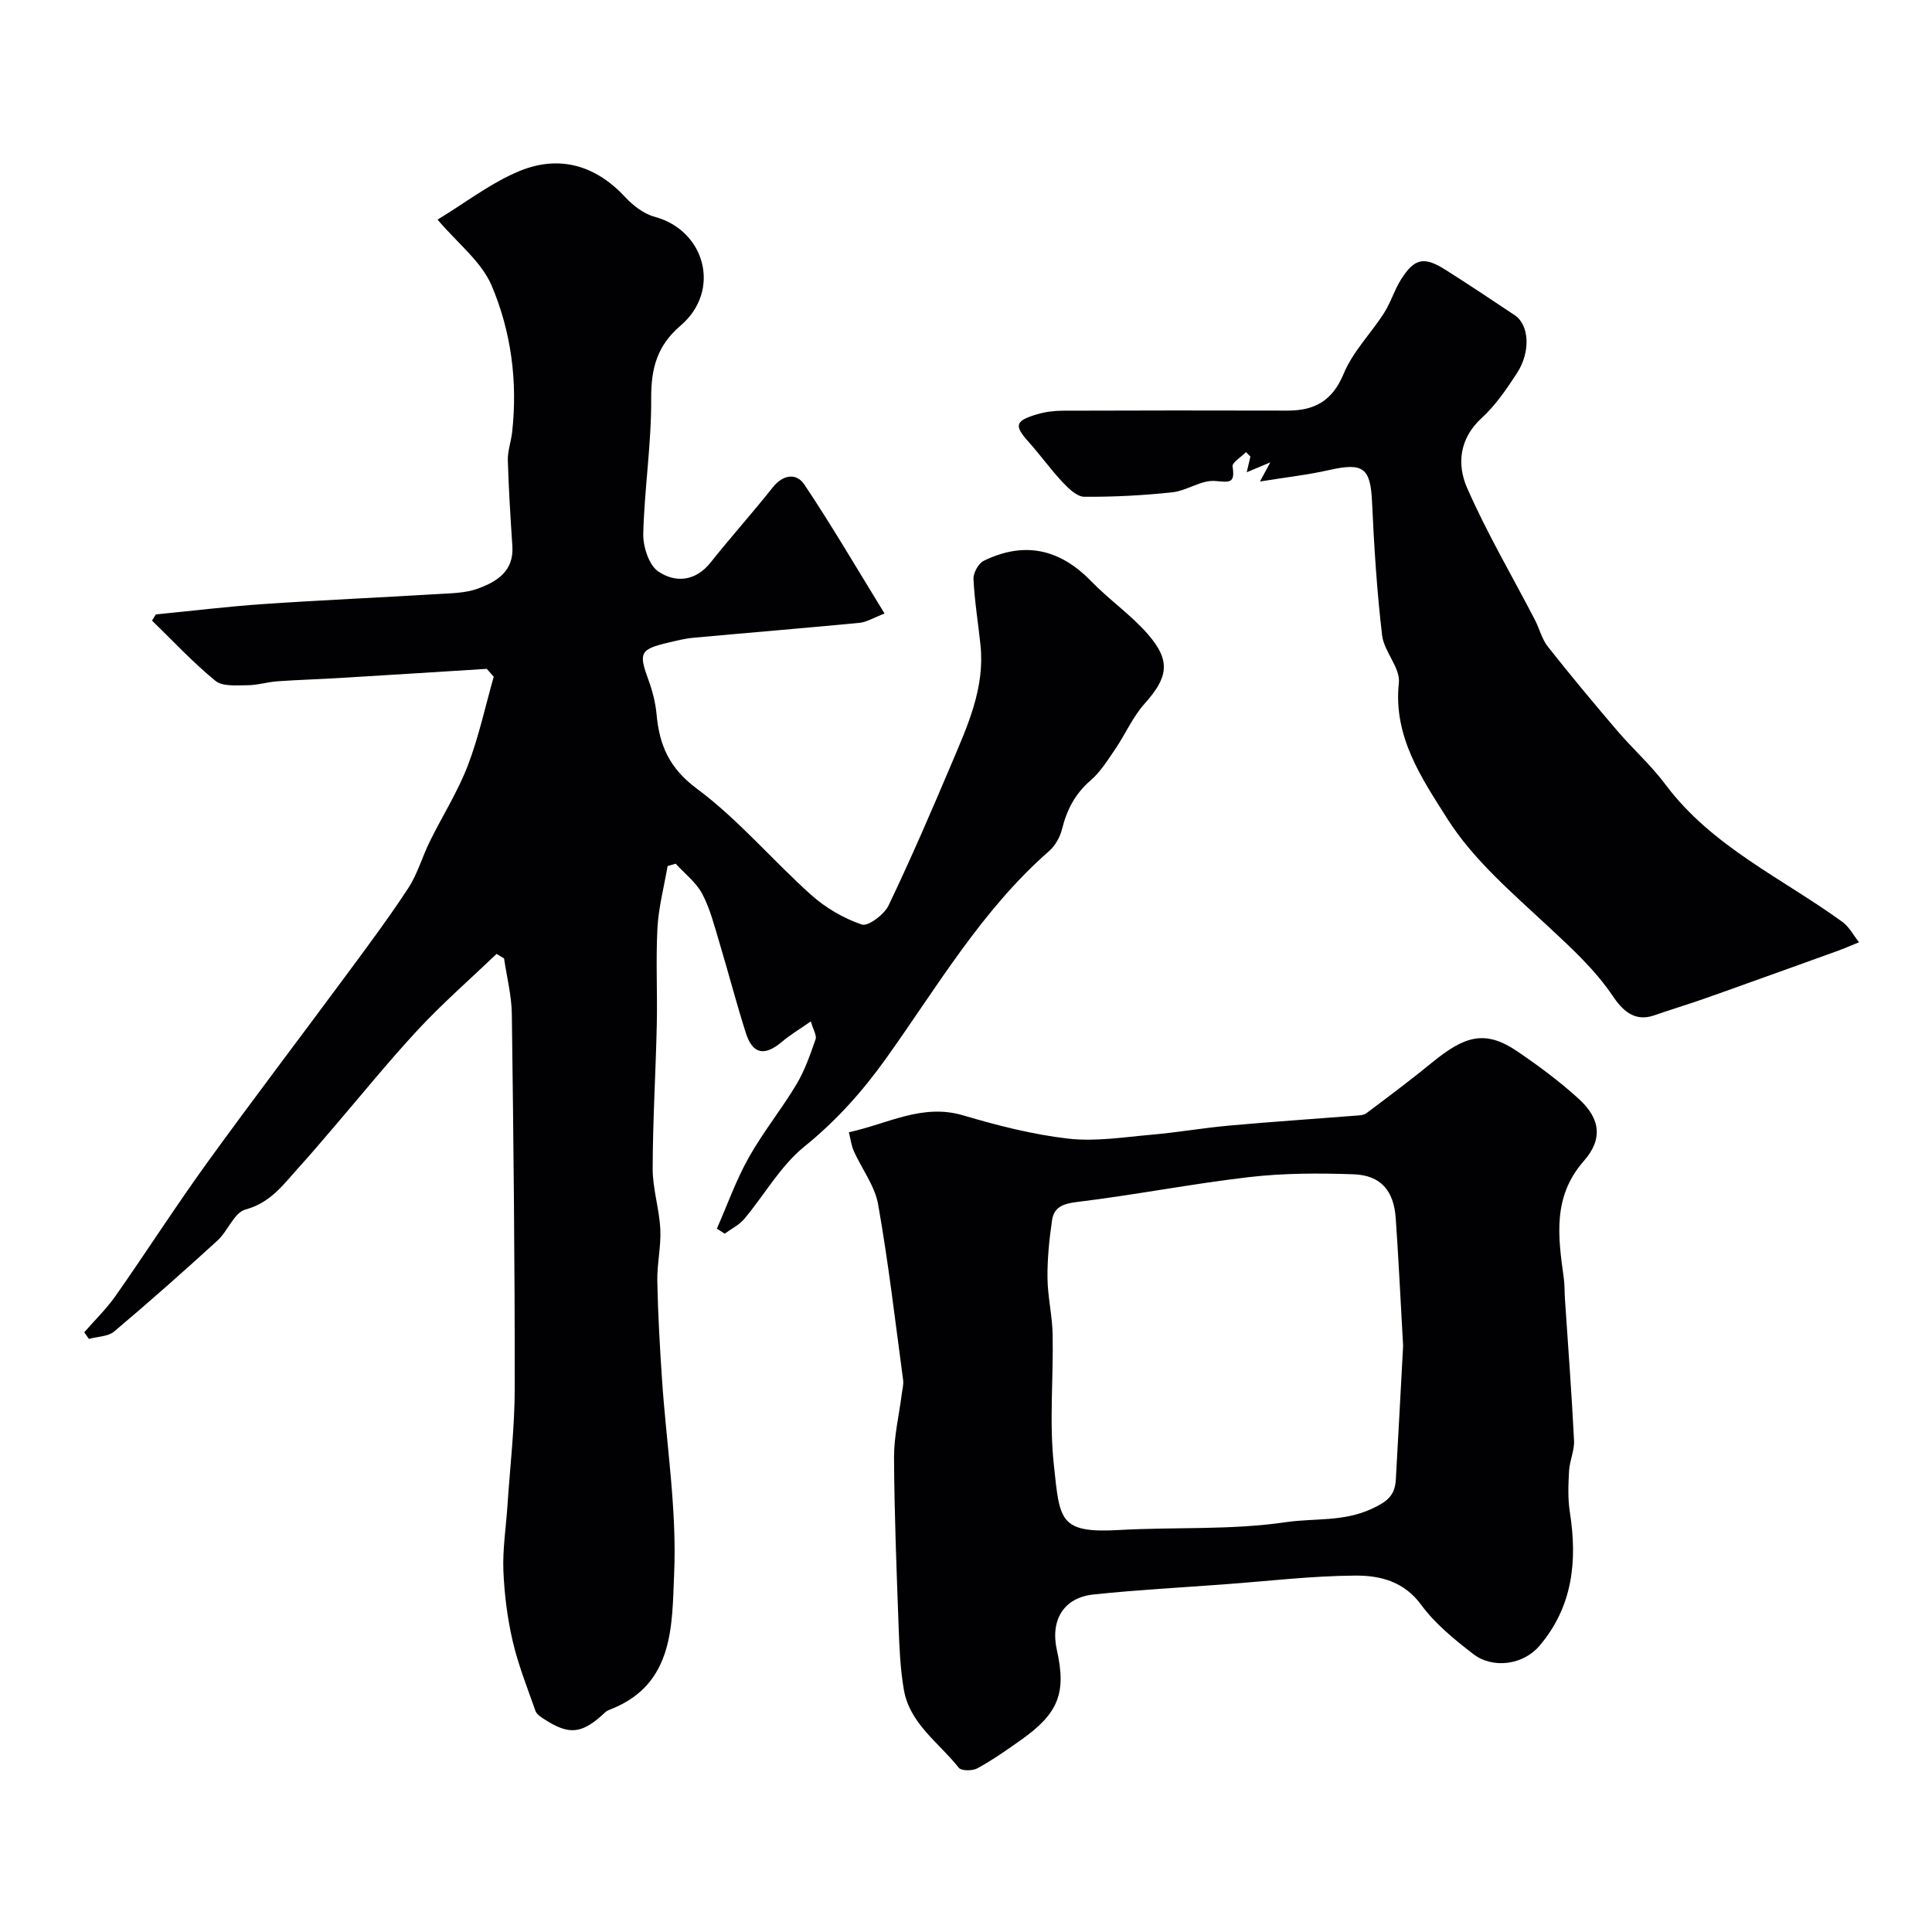 <svg enable-background="new 0 0 400 400" viewBox="0 0 400 400" xmlns="http://www.w3.org/2000/svg"><g fill="#010103"><path d="m90.59 45.47c5.89-3.57 11.12-7.67 17.05-10.09 8.14-3.32 15.64-1.21 21.8 5.43 1.64 1.76 3.86 3.47 6.12 4.08 10.46 2.83 13.83 15.27 5.35 22.52-4.93 4.21-6.13 8.95-6.09 15.2.06 9.29-1.41 18.59-1.64 27.9-.06 2.67 1.17 6.51 3.14 7.83 3.47 2.34 7.65 2.08 10.79-1.87 4.19-5.27 8.69-10.28 12.87-15.55 2.16-2.72 4.92-3.04 6.56-.59 5.66 8.47 10.81 17.28 16.6 26.7-2.34.89-3.73 1.78-5.18 1.92-11.46 1.1-22.93 2.04-34.39 3.09-1.77.16-3.53.61-5.27 1.02-5.8 1.38-6.1 2.11-4.05 7.7.83 2.27 1.46 4.69 1.68 7.09.58 6.39 2.59 11.16 8.34 15.43 8.59 6.38 15.64 14.81 23.67 22 2.98 2.67 6.7 4.84 10.47 6.13 1.31.45 4.65-2.05 5.55-3.93 4.63-9.67 8.88-19.53 13.06-29.4 3.31-7.83 6.91-15.65 5.98-24.52-.48-4.56-1.23-9.1-1.45-13.67-.06-1.26 1.02-3.25 2.12-3.78 8.38-4.09 15.74-2.49 22.25 4.23 3.72 3.84 8.24 6.95 11.73 10.96 4.84 5.57 4.18 8.97-.7 14.42-2.44 2.73-3.94 6.27-6.03 9.34-1.56 2.29-3.08 4.75-5.14 6.53-3.18 2.75-4.9 6.05-5.89 10.04-.41 1.65-1.4 3.45-2.67 4.56-13.93 12.19-23.15 28.07-33.72 42.88-4.89 6.85-10.33 12.95-16.96 18.31-4.95 4-8.26 10-12.45 14.99-1.06 1.26-2.69 2.05-4.05 3.05-.54-.35-1.08-.69-1.62-1.04 2.16-4.91 3.96-10.01 6.57-14.67 2.94-5.25 6.78-9.99 9.88-15.16 1.73-2.89 2.87-6.16 3.98-9.36.29-.83-.5-2.04-.98-3.72-2.33 1.63-4.26 2.77-5.95 4.2-3.63 3.07-6.09 2.63-7.51-1.83-1.97-6.18-3.59-12.46-5.46-18.67-1.03-3.42-1.91-6.98-3.56-10.11-1.26-2.38-3.63-4.18-5.5-6.24-.56.16-1.11.32-1.67.49-.73 4.26-1.86 8.49-2.1 12.77-.36 6.68.01 13.39-.14 20.08-.22 9.93-.83 19.85-.85 29.78-.01 4.18 1.37 8.35 1.58 12.55.18 3.58-.7 7.2-.62 10.79.13 6.77.52 13.53.97 20.28.9 13.47 3.11 26.98 2.51 40.37-.46 10.35.06 22.66-12.91 27.87-.45.18-.96.34-1.3.66-4.83 4.56-7.45 4.88-12.7 1.47-.69-.45-1.55-1-1.79-1.69-1.69-4.79-3.58-9.55-4.73-14.48-1.1-4.76-1.72-9.69-1.92-14.57-.17-4.41.53-8.86.83-13.29.54-8.19 1.52-16.39 1.52-24.58.02-25.79-.26-51.57-.6-77.36-.05-3.85-1.05-7.69-1.61-11.53-.52-.31-1.03-.62-1.55-.93-5.42 5.18-11.09 10.13-16.19 15.6-6.27 6.74-12.06 13.93-18.06 20.91-2.15 2.5-4.27 5.02-6.48 7.45-3.25 3.57-5.94 7.53-11.27 8.96-2.32.62-3.63 4.46-5.78 6.42-7.01 6.4-14.12 12.7-21.38 18.82-1.28 1.08-3.47 1.06-5.24 1.55-.32-.46-.65-.91-.97-1.37 2.18-2.51 4.61-4.86 6.51-7.57 6.37-9.08 12.36-18.43 18.85-27.42 9.48-13.11 19.3-25.98 28.91-38.99 4.36-5.91 8.77-11.8 12.79-17.94 1.94-2.96 2.92-6.53 4.51-9.75 2.57-5.22 5.74-10.2 7.82-15.61 2.29-5.96 3.64-12.29 5.39-18.45-.48-.54-.95-1.09-1.43-1.63-10.15.63-20.3 1.28-30.45 1.89-4.29.26-8.58.38-12.86.68-2.1.15-4.18.81-6.26.82-2.25.01-5.14.3-6.62-.91-4.66-3.81-8.79-8.26-13.12-12.47.26-.43.52-.85.78-1.28 7.44-.73 14.87-1.64 22.32-2.15 12.02-.82 24.07-1.34 36.1-2.07 2.77-.17 5.7-.19 8.25-1.12 3.92-1.43 7.49-3.61 7.15-8.79-.39-5.93-.77-11.86-.94-17.79-.05-1.92.67-3.85.89-5.79 1.18-10.53-.21-20.91-4.29-30.49-2.16-4.93-7.02-8.66-11.15-13.54z"/><path d="m175.75 234.42c8.09-1.75 15.18-6 23.65-3.5 7.12 2.1 14.41 3.98 21.76 4.82 5.65.65 11.51-.31 17.25-.81 5.38-.47 10.72-1.41 16.1-1.89 8.68-.79 17.38-1.36 26.07-2.05.79-.06 1.75-.08 2.33-.52 4.57-3.43 9.15-6.86 13.58-10.48 6.6-5.39 10.87-6.92 17.59-2.36 4.45 3.02 8.82 6.26 12.79 9.88 4.46 4.07 5.04 8.31 1.06 12.84-6.53 7.42-5.35 15.71-4.17 24.22.2 1.47.15 2.97.25 4.46.65 9.74 1.39 19.48 1.88 29.23.1 2.06-.91 4.15-1.03 6.25-.16 2.84-.28 5.76.16 8.56 1.59 10.1.61 19.56-6.28 27.67-3.33 3.93-9.62 4.88-13.76 1.68-3.89-3.01-7.87-6.24-10.74-10.16-3.61-4.92-8.63-6.09-13.7-6.05-9.02.06-18.04 1.15-27.06 1.81-9.03.67-18.08 1.15-27.08 2.1-6.18.65-8.98 5.3-7.58 11.53 1.99 8.88.33 13.1-7.46 18.61-2.92 2.07-5.87 4.13-9 5.85-1.01.56-3.32.56-3.86-.12-4.09-5.18-10.16-9.11-11.37-16.17-.75-4.36-.93-8.84-1.09-13.28-.42-11.59-.88-23.18-.94-34.78-.02-4.37 1.04-8.75 1.6-13.13.12-.98.41-1.99.28-2.94-1.63-12.12-3.04-24.28-5.17-36.32-.68-3.84-3.36-7.32-5.02-11.01-.52-1.13-.66-2.43-1.04-3.94zm114.75 44.22c-.56-9.91-.95-18.17-1.53-26.42-.4-5.74-3.11-8.9-8.76-9.1-7.2-.25-14.48-.24-21.62.59-11.89 1.38-23.67 3.7-35.56 5.14-2.93.36-4.82 1.05-5.22 3.82-.57 3.93-.98 7.93-.94 11.9.04 3.92 1 7.83 1.07 11.76.17 8.99-.72 18.08.25 26.97 1.24 11.44 1.03 14.18 13.55 13.47 11.48-.65 23.02.06 34.49-1.62 5.91-.87 11.85-.03 17.76-2.76 3.27-1.51 4.82-2.79 5-6.04.55-9.78 1.07-19.55 1.51-27.71z"/><path d="m260.86 99.69c1.02-1.89 1.4-2.59 2.14-3.96-1.99.83-3.29 1.38-4.88 2.05.28-1.18.52-2.22.76-3.25-.3-.31-.61-.61-.91-.92-.98 1-2.91 2.15-2.78 2.97.58 3.67-.71 3.22-3.67 3-2.85-.2-5.78 2.01-8.77 2.34-6.06.66-12.17.97-18.26.93-1.52-.01-3.25-1.7-4.48-3-2.47-2.63-4.58-5.6-6.99-8.29-3.1-3.45-2.92-4.42 1.7-5.79 1.69-.5 3.52-.73 5.29-.74 15.5-.06 31-.06 46.5-.02 5.65.02 9.35-1.99 11.7-7.67 1.88-4.55 5.64-8.31 8.35-12.55 1.39-2.16 2.12-4.74 3.5-6.92 2.8-4.43 4.78-4.83 9.26-1.98 4.82 3.05 9.56 6.21 14.3 9.38 2.99 1.99 3.34 7.58.43 12.02-2.14 3.28-4.42 6.63-7.27 9.24-4.67 4.27-5.16 9.64-3.03 14.49 4.1 9.35 9.3 18.2 14.02 27.28.95 1.83 1.44 3.98 2.68 5.56 4.64 5.89 9.45 11.65 14.32 17.36 3.26 3.82 7.06 7.2 10.05 11.21 9.63 12.88 24.12 19.36 36.63 28.44 1.42 1.03 2.3 2.79 3.44 4.22-1.59.64-3.15 1.32-4.76 1.9-6.06 2.2-12.13 4.36-18.2 6.54-3.31 1.18-6.61 2.39-9.93 3.53-3.17 1.09-6.39 2.07-9.56 3.17-4.17 1.46-6.69-1.28-8.52-4-3.67-5.42-8.33-9.71-13.07-14.13-7.56-7.06-15.77-14-21.19-22.58-5.2-8.23-11.26-16.96-10.04-28.13.34-3.11-3.06-6.46-3.47-9.85-1.08-9.14-1.66-18.36-2.08-27.57-.32-7.08-1.78-8.25-8.85-6.66-4.41 1-8.91 1.5-14.36 2.38z"/></g></svg>
